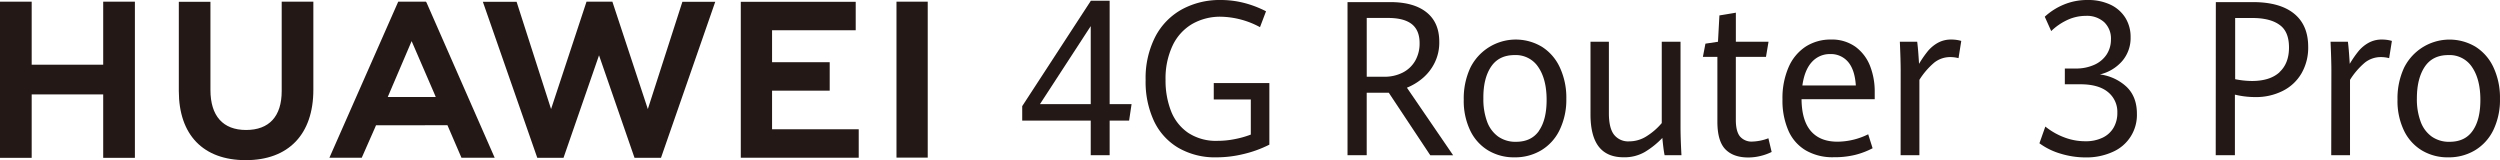 <svg xmlns="http://www.w3.org/2000/svg" viewBox="0 0 912.23 58.44"><defs><style>.cls-1{fill:#231815;}</style></defs><title>资源 1</title><g id="图层_2" data-name="图层 2"><g id="图层_1-2" data-name="图层 1"><polygon class="cls-1" points="37.66 23.61 11.56 23.61 11.56 0.61 0 0.61 0 57.59 11.56 57.59 11.56 34.45 37.66 34.45 37.66 57.59 49.22 57.59 49.22 0.61 37.66 0.61 37.66 23.61"/><path class="cls-1" d="M102.79,33.22c0,9.27-4.6,14.21-13,14.21s-13-5.08-13-14.6V.65H65.25V33.22c0,16,8.9,25.22,24.43,25.22s24.66-9.36,24.66-25.69V.61H102.79Z"/><polygon class="cls-1" points="236.39 39.8 223.45 0.6 214.02 0.6 201.08 39.8 188.5 0.65 176.19 0.65 196.05 57.59 205.62 57.59 218.58 20.18 231.53 57.59 241.19 57.59 260.99 0.65 249 0.65 236.39 39.8"/><polygon class="cls-1" points="281.72 33.08 302.75 33.08 302.75 22.7 281.72 22.7 281.72 11.04 312.24 11.04 312.24 0.66 270.31 0.66 270.31 57.55 313.34 57.55 313.34 47.17 281.72 47.17 281.72 33.08"/><rect class="cls-1" x="327.12" y="0.61" width="11.4" height="56.9"/><path class="cls-1" d="M163.27,45.69l5.11,11.86H180.5L155.64.94l-.23-.33h-10.1L120.2,57.55H132l4.85-11h0l.35-.84ZM150.2,15l8.25,19.07h0l.55,1.32H141.49l.56-1.32h0Z"/><path class="cls-1" d="M398,44H373V38.73L398.05.27h6.85V38h8l-.9,6h-7.1V56.64H398Zm0-6V9.53L379.47,38Z"/><path class="cls-1" d="M429.93,53.92a22.48,22.48,0,0,1-8.9-9.86,33.88,33.88,0,0,1-3-14.85,33.05,33.05,0,0,1,3.56-15.88,24.06,24.06,0,0,1,9.76-9.95,28.79,28.79,0,0,1,14-3.38,34.52,34.52,0,0,1,8.82,1.12,38.13,38.13,0,0,1,7.79,3l-2.2,5.79a31.22,31.22,0,0,0-14.2-3.81A20.53,20.53,0,0,0,435,8.76a18.09,18.09,0,0,0-7.13,7.87,28.11,28.11,0,0,0-2.57,12.54,30.58,30.58,0,0,0,2,11.36,17.11,17.11,0,0,0,6.24,7.93,18.44,18.44,0,0,0,10.73,2.93,31.63,31.63,0,0,0,6.14-.6,34.71,34.71,0,0,0,6-1.68V36.3H442.89v-6h20.29V52.78a41.84,41.84,0,0,1-9.44,3.43,41.61,41.61,0,0,1-9.88,1.2A26.66,26.66,0,0,1,429.93,53.92Z"/><path class="cls-1" d="M752,56.1a24.79,24.79,0,0,1-7.83-3.82l2.16-6.1a24.9,24.9,0,0,0,6.84,3.92,21.28,21.28,0,0,0,7.69,1.44,14,14,0,0,0,6.38-1.31,9.19,9.19,0,0,0,4-3.66,10.51,10.51,0,0,0,1.36-5.4,9.27,9.27,0,0,0-3.5-7.64c-2.3-1.86-5.66-2.78-10-2.78h-5.66V25h3.87a16.06,16.06,0,0,0,6.87-1.35,10.45,10.45,0,0,0,4.51-3.76,9.93,9.93,0,0,0,1.58-5.54,8.2,8.2,0,0,0-2.46-6.25,9.36,9.36,0,0,0-6.71-2.31A15.9,15.9,0,0,0,754,7.46a21.14,21.14,0,0,0-5.53,3.88L746.12,6.1a23.47,23.47,0,0,1,6.79-4.36A22.23,22.23,0,0,1,761.8,0a19,19,0,0,1,8.27,1.7,12.88,12.88,0,0,1,5.45,4.78,13.17,13.17,0,0,1,1.92,7.1,12.87,12.87,0,0,1-3.07,8.7,15.45,15.45,0,0,1-8.14,4.88A17.54,17.54,0,0,1,776,31.71q3.74,3.63,3.74,9.8a14.68,14.68,0,0,1-8.86,13.93,23.11,23.11,0,0,1-9.87,2A31.26,31.26,0,0,1,752,56.1Z"/><path class="cls-1" d="M808.54.77h13.53q9.82,0,15,4.19t5.17,12.13a18.69,18.69,0,0,1-2.44,9.67,16.34,16.34,0,0,1-6.83,6.4,21.64,21.64,0,0,1-10.06,2.26,31.36,31.36,0,0,1-7.41-.89V56.64h-7Zm23.22,25.56q3.48-3.21,3.48-9t-3.4-8.22Q828.42,6.59,822,6.57h-6.41V28.9a32.17,32.17,0,0,0,6.11.65q6.63,0,10.11-3.22Z"/><path class="cls-1" d="M850.7,25.66q0-3.48-.3-10.42h6.33c.15,1.16.29,2.55.41,4.19s.21,2.92.26,3.87a38.52,38.52,0,0,1,3.2-4.63,13,13,0,0,1,3.69-3.06,9.82,9.82,0,0,1,4.84-1.18,12.91,12.91,0,0,1,3.65.5l-1,6.29a11.71,11.71,0,0,0-3-.39,9.35,9.35,0,0,0-5.84,2,26.89,26.89,0,0,0-5.44,6.31v27.5h-6.85Z"/><path class="cls-1" d="M883.78,54.92a17.06,17.06,0,0,1-6.57-7.23,25,25,0,0,1-2.38-11.35,26.48,26.48,0,0,1,2.38-11.59A18.53,18.53,0,0,1,902,16.35c.44.22.87.45,1.29.7a17.59,17.59,0,0,1,6.55,7.51A26.09,26.09,0,0,1,912.22,36a25.4,25.4,0,0,1-2.44,11.51,17.51,17.51,0,0,1-6.71,7.35,18.56,18.56,0,0,1-9.72,2.55A18.26,18.26,0,0,1,883.78,54.92Zm18.49-7.23q2.81-4,2.8-11.23,0-7.49-3-11.92a9.81,9.81,0,0,0-8.7-4.44q-5.77,0-8.62,4.3T881.9,35.92a23.35,23.35,0,0,0,1.38,8.49,11.52,11.52,0,0,0,4.06,5.44,10.93,10.93,0,0,0,6.48,1.89Q899.49,51.74,902.27,47.69Z"/><path class="cls-1" d="M491.7.77h15.6q8.56,0,13.22,3.72t4.66,10.75a16.62,16.62,0,0,1-1.79,7.87,17.42,17.42,0,0,1-4.45,5.56A21,21,0,0,1,513.37,32l16.87,24.66H521.9L506.75,33.83H498.7V56.64h-7ZM505.07,28a14.48,14.48,0,0,0,6.78-1.52,10.94,10.94,0,0,0,4.56-4.33A12.62,12.62,0,0,0,518,15.73c0-3.18-1-5.52-2.94-7s-4.82-2.18-8.57-2.18h-7.78V28Z"/><path class="cls-1" d="M543.07,54.92a17.06,17.06,0,0,1-6.57-7.23,25,25,0,0,1-2.39-11.35,26.49,26.49,0,0,1,2.39-11.59,18.52,18.52,0,0,1,24.81-8.4c.44.22.87.45,1.29.7a17.53,17.53,0,0,1,6.55,7.51A26,26,0,0,1,571.54,36a25.23,25.23,0,0,1-2.47,11.47,17.39,17.39,0,0,1-6.72,7.39,18.54,18.54,0,0,1-9.72,2.55A18.25,18.25,0,0,1,543.07,54.92Zm18.49-7.23q2.79-4,2.79-11.23,0-7.49-3-11.92a9.8,9.8,0,0,0-8.69-4.44q-5.77,0-8.62,4.3t-2.77,11.52a23.59,23.59,0,0,0,1.37,8.49,11.58,11.58,0,0,0,4.06,5.44,10.93,10.93,0,0,0,6.48,1.89q5.63,0,8.42-4.05Z"/><path class="cls-1" d="M583.36,53.49q-3-3.9-3-11.78V15.24h6.71V41.32q0,5.4,1.88,7.83a6.53,6.53,0,0,0,5.53,2.43,11.75,11.75,0,0,0,6.35-1.87,23.48,23.48,0,0,0,5.53-4.8V15.24h6.85v31q0,4.32.34,10.38H607.4c-.17-.8-.33-1.82-.48-3.07s-.26-2.32-.34-3.22a31,31,0,0,1-6.4,5.13,14.83,14.83,0,0,1-7.64,1.93Q586.41,57.42,583.36,53.49Z"/><path class="cls-1" d="M629.5,54.4q-2.84-3-2.84-10V20.76h-5.29l.93-4.83,4.58-.69.52-9.61,6-1V15.24h11.92l-.93,5.52h-11v23q0,4.14,1.49,6a5.55,5.55,0,0,0,4.66,1.89,17.62,17.62,0,0,0,5.73-1.2l1.19,5a19.15,19.15,0,0,1-3.94,1.43,18.81,18.81,0,0,1-4.84.58C634.14,57.41,631.4,56.4,629.5,54.4Z"/><path class="cls-1" d="M684.07,36.19h-26.7q.07,7.77,3.4,11.63t9.63,3.88A25.6,25.6,0,0,0,681.69,49l1.61,5.09a28.73,28.73,0,0,1-6.39,2.43,31.83,31.83,0,0,1-7.84.85,19.39,19.39,0,0,1-10.18-2.51,15.57,15.57,0,0,1-6.33-7.23,27.37,27.37,0,0,1-2.15-11.37,28.28,28.28,0,0,1,2.24-11.76,17.09,17.09,0,0,1,6.24-7.5,16.71,16.71,0,0,1,9.18-2.57,14.75,14.75,0,0,1,9,2.66,15.83,15.83,0,0,1,5.31,7,25.63,25.63,0,0,1,1.69,9.44Zm-6.89-5c-.25-3.8-1.18-6.66-2.81-8.58a8.19,8.19,0,0,0-6.54-2.88,8.76,8.76,0,0,0-6.72,2.92c-1.77,1.94-2.91,4.79-3.44,8.54Z"/><path class="cls-1" d="M693.54,25.66q0-3.48-.3-10.42h6.33c.15,1.16.29,2.55.41,4.19s.21,2.92.26,3.87a38.52,38.52,0,0,1,3.2-4.63,13,13,0,0,1,3.69-3.06A9.82,9.82,0,0,1,712,14.43a12.91,12.91,0,0,1,3.65.5l-1,6.29a11.71,11.71,0,0,0-3-.39,9.35,9.35,0,0,0-5.84,2,26.89,26.89,0,0,0-5.44,6.31v27.5h-6.85Z"/></g></g></svg>